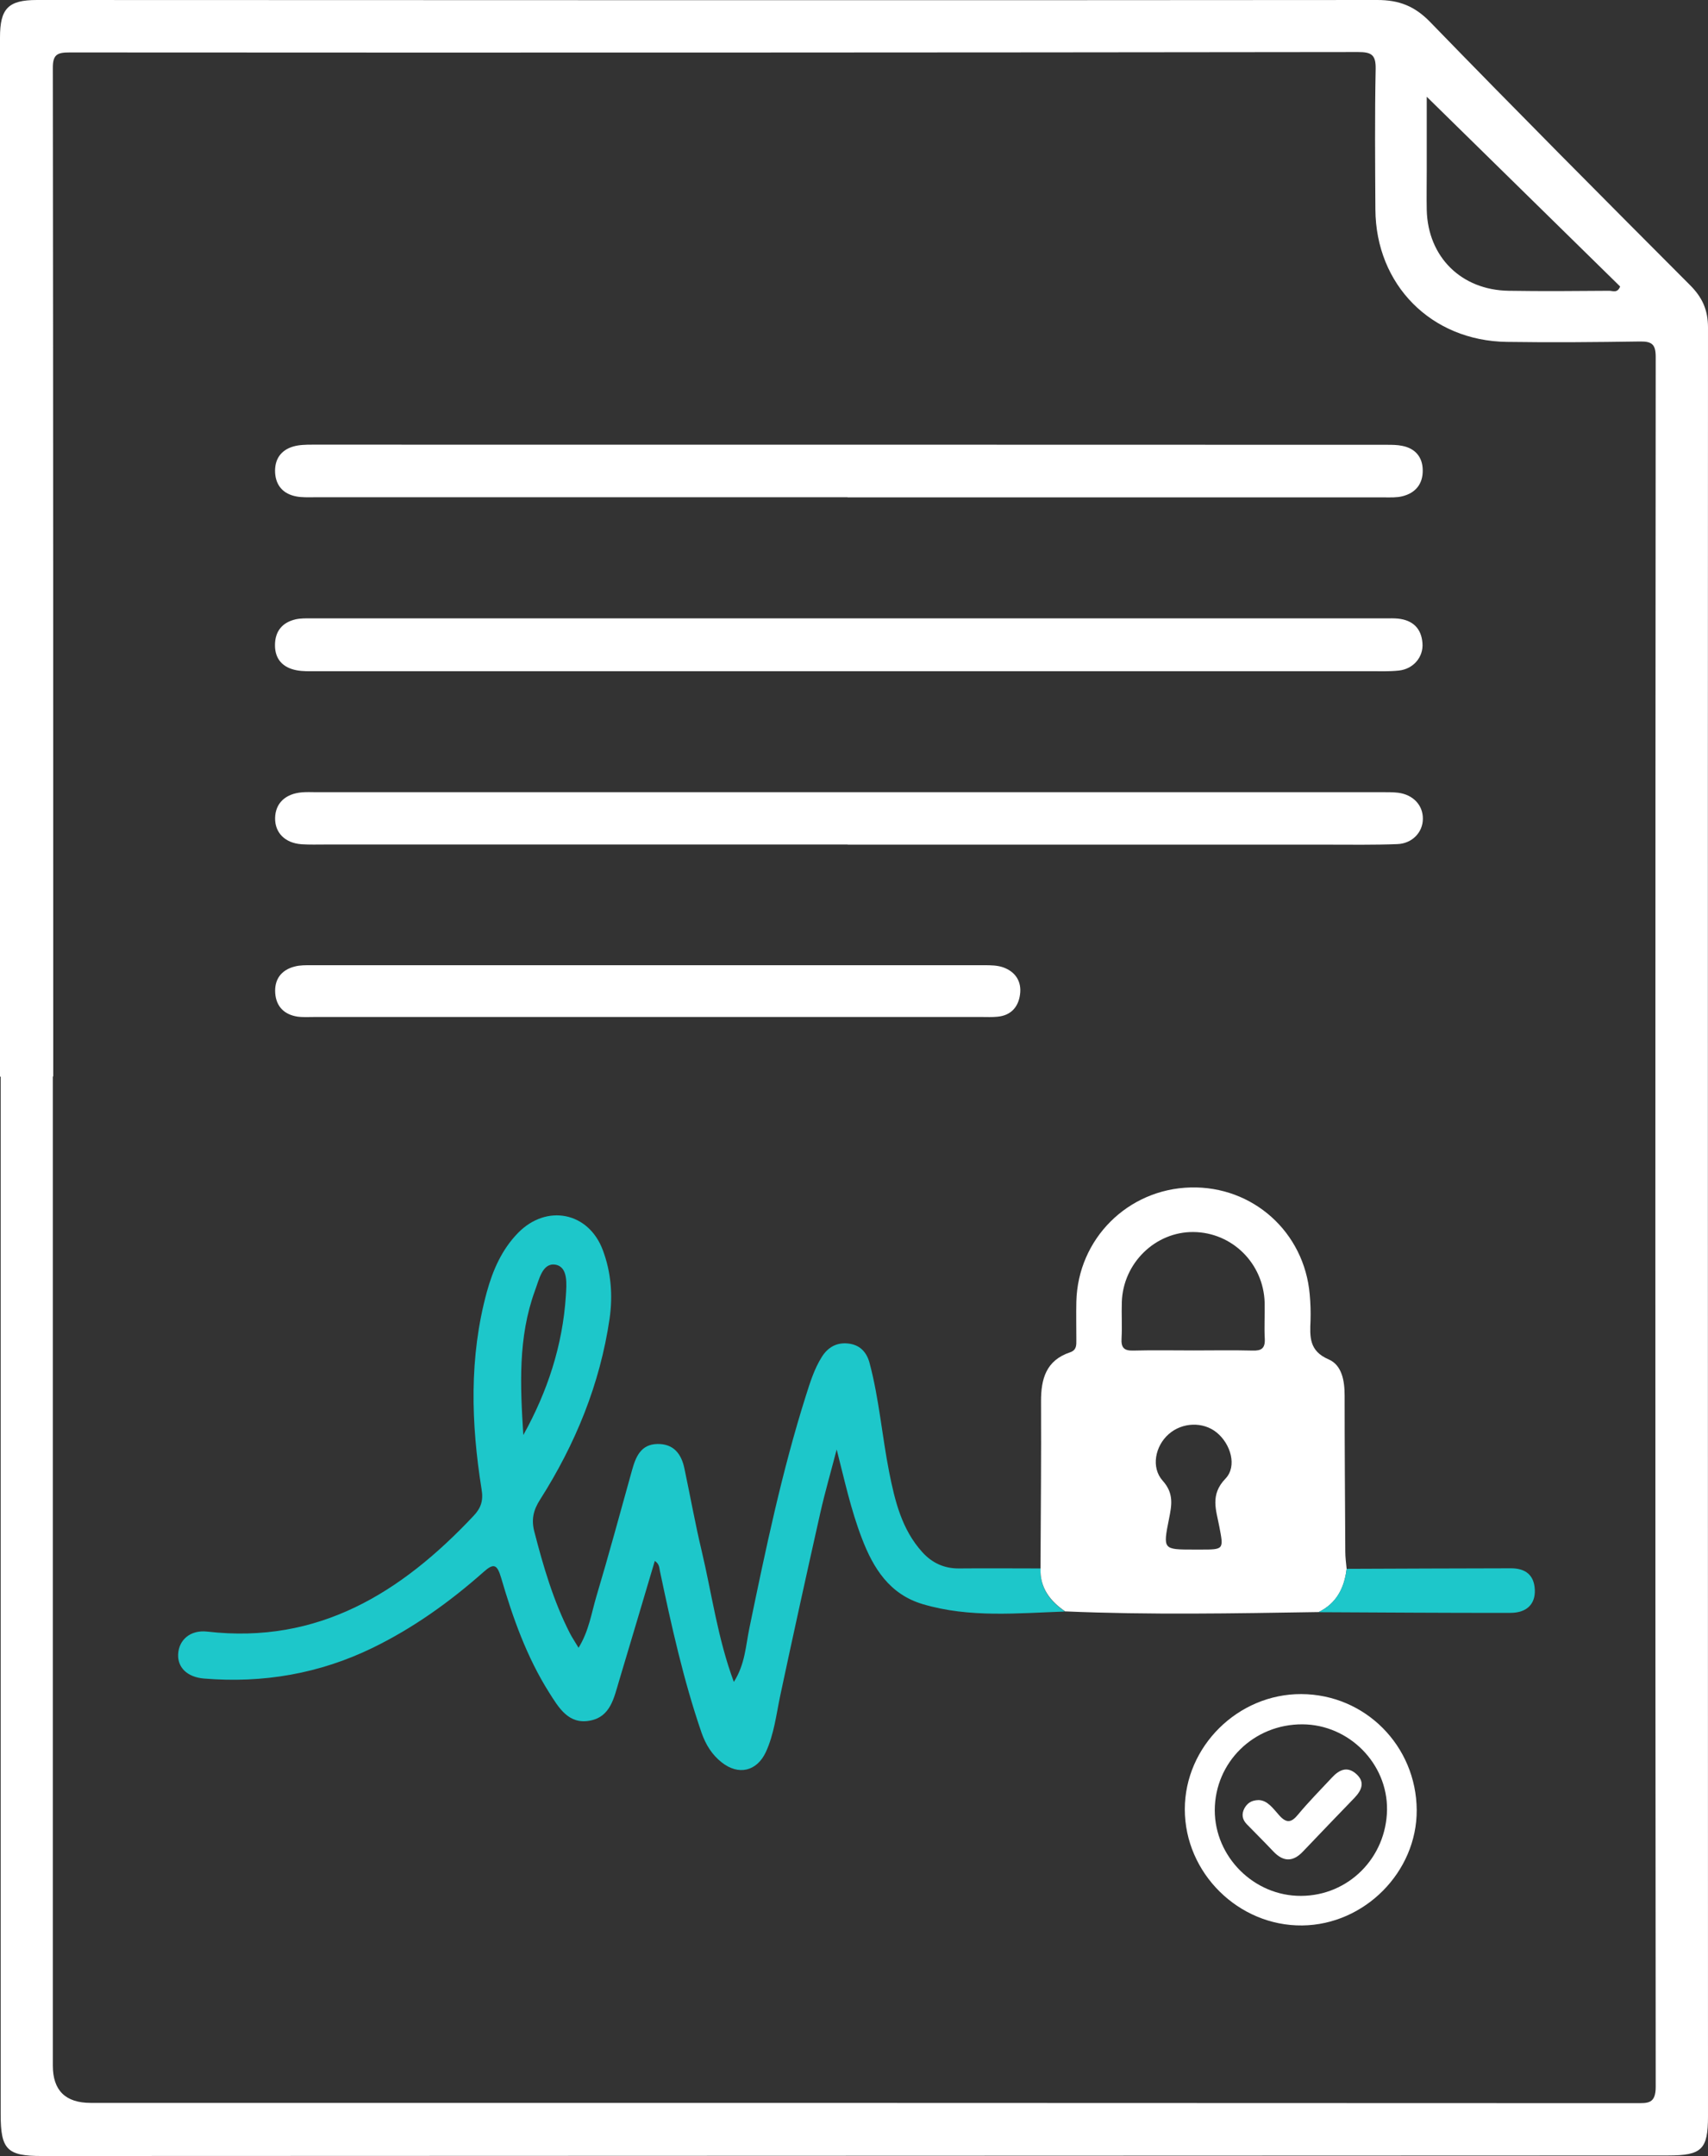 <?xml version="1.0" encoding="UTF-8"?>
<svg id="Layer_2" data-name="Layer 2" xmlns="http://www.w3.org/2000/svg" viewBox="0 0 127.71 161.12">
  <rect x="0" y="0" width="127.71" height="161.12" fill="#333333" stroke="none"/>
  <defs>
    <style>
      .cls-1 {
        fill: #1dc7ca;
      }

      .cls-1, .cls-2 {
        stroke-width: 0px;
      }

      .cls-2 {
        fill: #fff;
      }
    </style>
  </defs>
  <g id="Layer_1-2" data-name="Layer 1">
    <g>
      <path class="cls-2" d="M0,80.47C0,54.58,0,28.69,0,2.8,0,.64.61,0,2.76,0,36.17.01,69.58.03,102.99,0c1.63,0,2.8.46,3.96,1.66,6.41,6.6,12.91,13.13,19.41,19.64.92.92,1.35,1.85,1.35,3.18-.02,44.56,0,89.12,0,133.68,0,2.46-.46,2.92-2.97,2.92-40.54.01-81.08.03-121.62.04-2.59,0-3.07-.48-3.07-3.12,0-25.85,0-51.69,0-77.54H0ZM3.95,80.45h0c0,24.64,0,49.28,0,73.91q0,2.79,2.83,2.79c38.51,0,77.03,0,115.54.02.89,0,1.48.06,1.48-1.22-.04-43.09-.03-86.19,0-129.28,0-.93-.28-1.16-1.16-1.15-3.33.05-6.66.08-9.98.03-5.65-.08-9.79-4.27-9.82-9.9-.02-3.5-.05-7,.02-10.5.02-1.06-.32-1.26-1.31-1.26-32.12.04-64.23.05-96.35.03-.92,0-1.26.15-1.25,1.18.03,25.11.03,50.23.03,75.34ZM106.68,7.23c0,1.86,0,3.67,0,5.49,0,.99-.02,1.99,0,2.98.09,3.51,2.59,5.98,6.13,6.03,2.51.04,5.01.02,7.52,0,.25,0,.61.2.81-.32-4.77-4.68-9.57-9.39-14.46-14.18Z"/>
      <path class="cls-1" d="M79.66,120.43c-3.57.12-7.15.49-10.66-.55-2.5-.74-3.71-2.7-4.56-4.93-.82-2.13-1.3-4.36-1.88-6.63-.41,1.59-.87,3.16-1.23,4.76-1.02,4.54-2.02,9.08-2.99,13.63-.3,1.43-.46,2.89-1.08,4.23-.68,1.44-2.04,1.75-3.29.77-.73-.57-1.2-1.33-1.51-2.21-1.36-3.95-2.26-8.03-3.12-12.11-.05-.25-.04-.52-.38-.74-.9,3.02-1.78,6-2.68,8.99-.37,1.23-.63,2.65-2.15,2.94-1.63.32-2.36-.98-3.08-2.11-1.67-2.65-2.71-5.58-3.58-8.56-.3-1.01-.55-1.12-1.32-.43-2.53,2.24-5.26,4.19-8.3,5.67-3.98,1.93-8.18,2.65-12.58,2.29-1.26-.1-2-.82-1.95-1.82.05-1.07.91-1.83,2.17-1.69,8.32.96,14.52-2.91,19.92-8.65.55-.58.74-1.14.6-1.97-.79-4.94-.94-9.88.39-14.76.45-1.63,1.12-3.17,2.33-4.41,2.14-2.19,5.29-1.57,6.35,1.3.61,1.64.75,3.35.5,5.1-.72,4.91-2.56,9.38-5.2,13.53-.5.78-.67,1.49-.42,2.42.67,2.59,1.42,5.15,2.64,7.54.17.34.39.65.66,1.11.78-1.27.96-2.59,1.33-3.83.94-3.14,1.79-6.3,2.67-9.45.28-1,.66-1.93,1.9-1.95,1.19-.02,1.78.72,2.01,1.81.44,2.07.81,4.15,1.3,6.2.76,3.21,1.19,6.51,2.4,9.77.84-1.31.89-2.71,1.16-4.01,1.21-5.86,2.43-11.71,4.24-17.42.31-.98.62-1.97,1.18-2.86.46-.73,1.12-1.09,1.96-1,.85.09,1.38.6,1.61,1.46.71,2.67.93,5.43,1.46,8.13.43,2.16.94,4.3,2.48,6,.73.81,1.64,1.23,2.75,1.22,2.03-.02,4.06,0,6.09,0-.05,1.47.71,2.46,1.86,3.24ZM39.13,107.24c1.81-3.25,2.94-6.7,3.18-10.4.05-.85.19-2.16-.78-2.33-.98-.16-1.22,1.12-1.53,1.94-1.28,3.5-1.1,7.13-.87,10.79Z"/>
      <path class="cls-2" d="M79.66,120.43c-1.15-.78-1.91-1.78-1.86-3.24.02-4.15.06-8.29.04-12.44-.01-1.71.38-3.09,2.17-3.69.5-.17.47-.54.47-.93,0-.95-.02-1.9,0-2.85.11-4.69,3.84-8.42,8.54-8.54,4.65-.12,8.51,3.33,8.91,8,.06.64.08,1.3.06,1.94-.05,1.21-.12,2.28,1.36,2.91.99.43,1.19,1.6,1.19,2.7,0,3.89.03,7.78.05,11.67,0,.43.06.86.1,1.28-.17,1.42-.74,2.57-2.09,3.23-6.31.1-12.63.22-18.94-.05ZM89.25,100.92c1.47,0,2.94-.03,4.41.01.65.02.94-.16.91-.87-.05-.9.01-1.81-.01-2.72-.09-2.93-2.43-5.24-5.32-5.27-2.85-.03-5.27,2.32-5.36,5.24-.03.91.03,1.82-.02,2.72-.04.67.18.92.87.9,1.51-.04,3.02-.01,4.54-.01ZM89.25,115.8c.17,0,.35,0,.52,0,1.75,0,1.73,0,1.4-1.72-.23-1.22-.71-2.37.46-3.58.89-.93.39-2.6-.66-3.45-1.01-.82-2.57-.77-3.58.12-1.01.88-1.35,2.49-.45,3.49.85.95.67,1.83.47,2.84-.46,2.3-.45,2.3,1.85,2.3Z"/>
      <path class="cls-2" d="M63.52,50.16c-13.31,0-26.61,0-39.92,0-.47,0-.96.02-1.42-.07-1.02-.19-1.62-.82-1.62-1.87,0-1.04.54-1.71,1.56-1.94.37-.08.77-.07,1.16-.07,26.78,0,53.57,0,80.35,0,.3,0,.61-.01.91.02,1.1.12,1.74.73,1.82,1.84.08,1.03-.68,1.92-1.75,2.04-.73.08-1.47.05-2.2.05-12.96,0-25.92,0-38.88,0h0Z"/>
      <path class="cls-2" d="M63.37,63.11c-13.01,0-26.01,0-39.02,0-.6,0-1.21.02-1.81-.02-1.23-.09-1.99-.86-1.97-1.96.02-1.1.77-1.82,2.02-1.92.34-.03.69-.01,1.04-.01,26.62,0,53.24,0,79.86,0,.35,0,.69,0,1.04.04,1.13.14,1.87.93,1.86,1.95,0,1-.79,1.85-1.91,1.89-1.77.07-3.54.04-5.31.04-11.93,0-23.85,0-35.78,0h0Z"/>
      <path class="cls-2" d="M63.37,37.16c-13.31,0-26.61,0-39.92,0-.43,0-.87.02-1.29-.06-.96-.18-1.53-.79-1.59-1.77-.05-.97.4-1.68,1.35-1.96.44-.13.94-.14,1.41-.14,26.79,0,53.57,0,80.36.01.39,0,.78,0,1.16.08.98.19,1.52.85,1.53,1.81.02,1.02-.53,1.72-1.54,1.96-.41.1-.86.08-1.29.08-13.39,0-26.79,0-40.18,0h0Z"/>
      <path class="cls-2" d="M48.39,76c-8.29,0-16.59,0-24.88,0-.43,0-.87.03-1.29-.03-.97-.16-1.56-.75-1.64-1.73-.08-1.04.44-1.75,1.45-2.01.41-.11.86-.1,1.29-.1,16.76,0,33.52,0,50.29,0,.47,0,.97.01,1.4.16.92.33,1.39,1.06,1.26,2.02-.12.94-.68,1.58-1.69,1.67-.39.04-.78.02-1.17.02-8.34,0-16.68,0-25.01,0h0Z"/>
      <path class="cls-2" d="M105.93,135.27c.02,4.62-3.9,8.57-8.56,8.62-4.77.05-8.78-3.92-8.78-8.68,0-4.7,3.98-8.63,8.71-8.61,4.78.02,8.6,3.87,8.63,8.67ZM97.39,128.86c-3.64-.02-6.55,2.83-6.56,6.42,0,3.49,2.94,6.42,6.45,6.4,3.55-.01,6.38-2.86,6.43-6.44.04-3.45-2.84-6.36-6.32-6.38Z"/>
      <path class="cls-1" d="M98.6,120.47c1.34-.66,1.92-1.82,2.09-3.23,4.1-.02,8.19-.03,12.29-.04,1.07,0,1.73.49,1.78,1.6.05,1.05-.58,1.72-1.8,1.73-4.78.01-9.57-.03-14.35-.05Z"/>
      <path class="cls-2" d="M94.11,134.52c.67.02,1.08.63,1.53,1.13.54.61.91.58,1.42-.05.8-.96,1.68-1.85,2.54-2.77.53-.57,1.13-.86,1.8-.27.69.61.42,1.22-.12,1.79-1.29,1.34-2.58,2.67-3.86,4.02-.75.79-1.47.77-2.21-.01-.65-.69-1.33-1.36-1.99-2.04-.34-.35-.4-.76-.17-1.19.2-.35.49-.6,1.06-.61Z"/>
    </g>
  </g>
</svg>